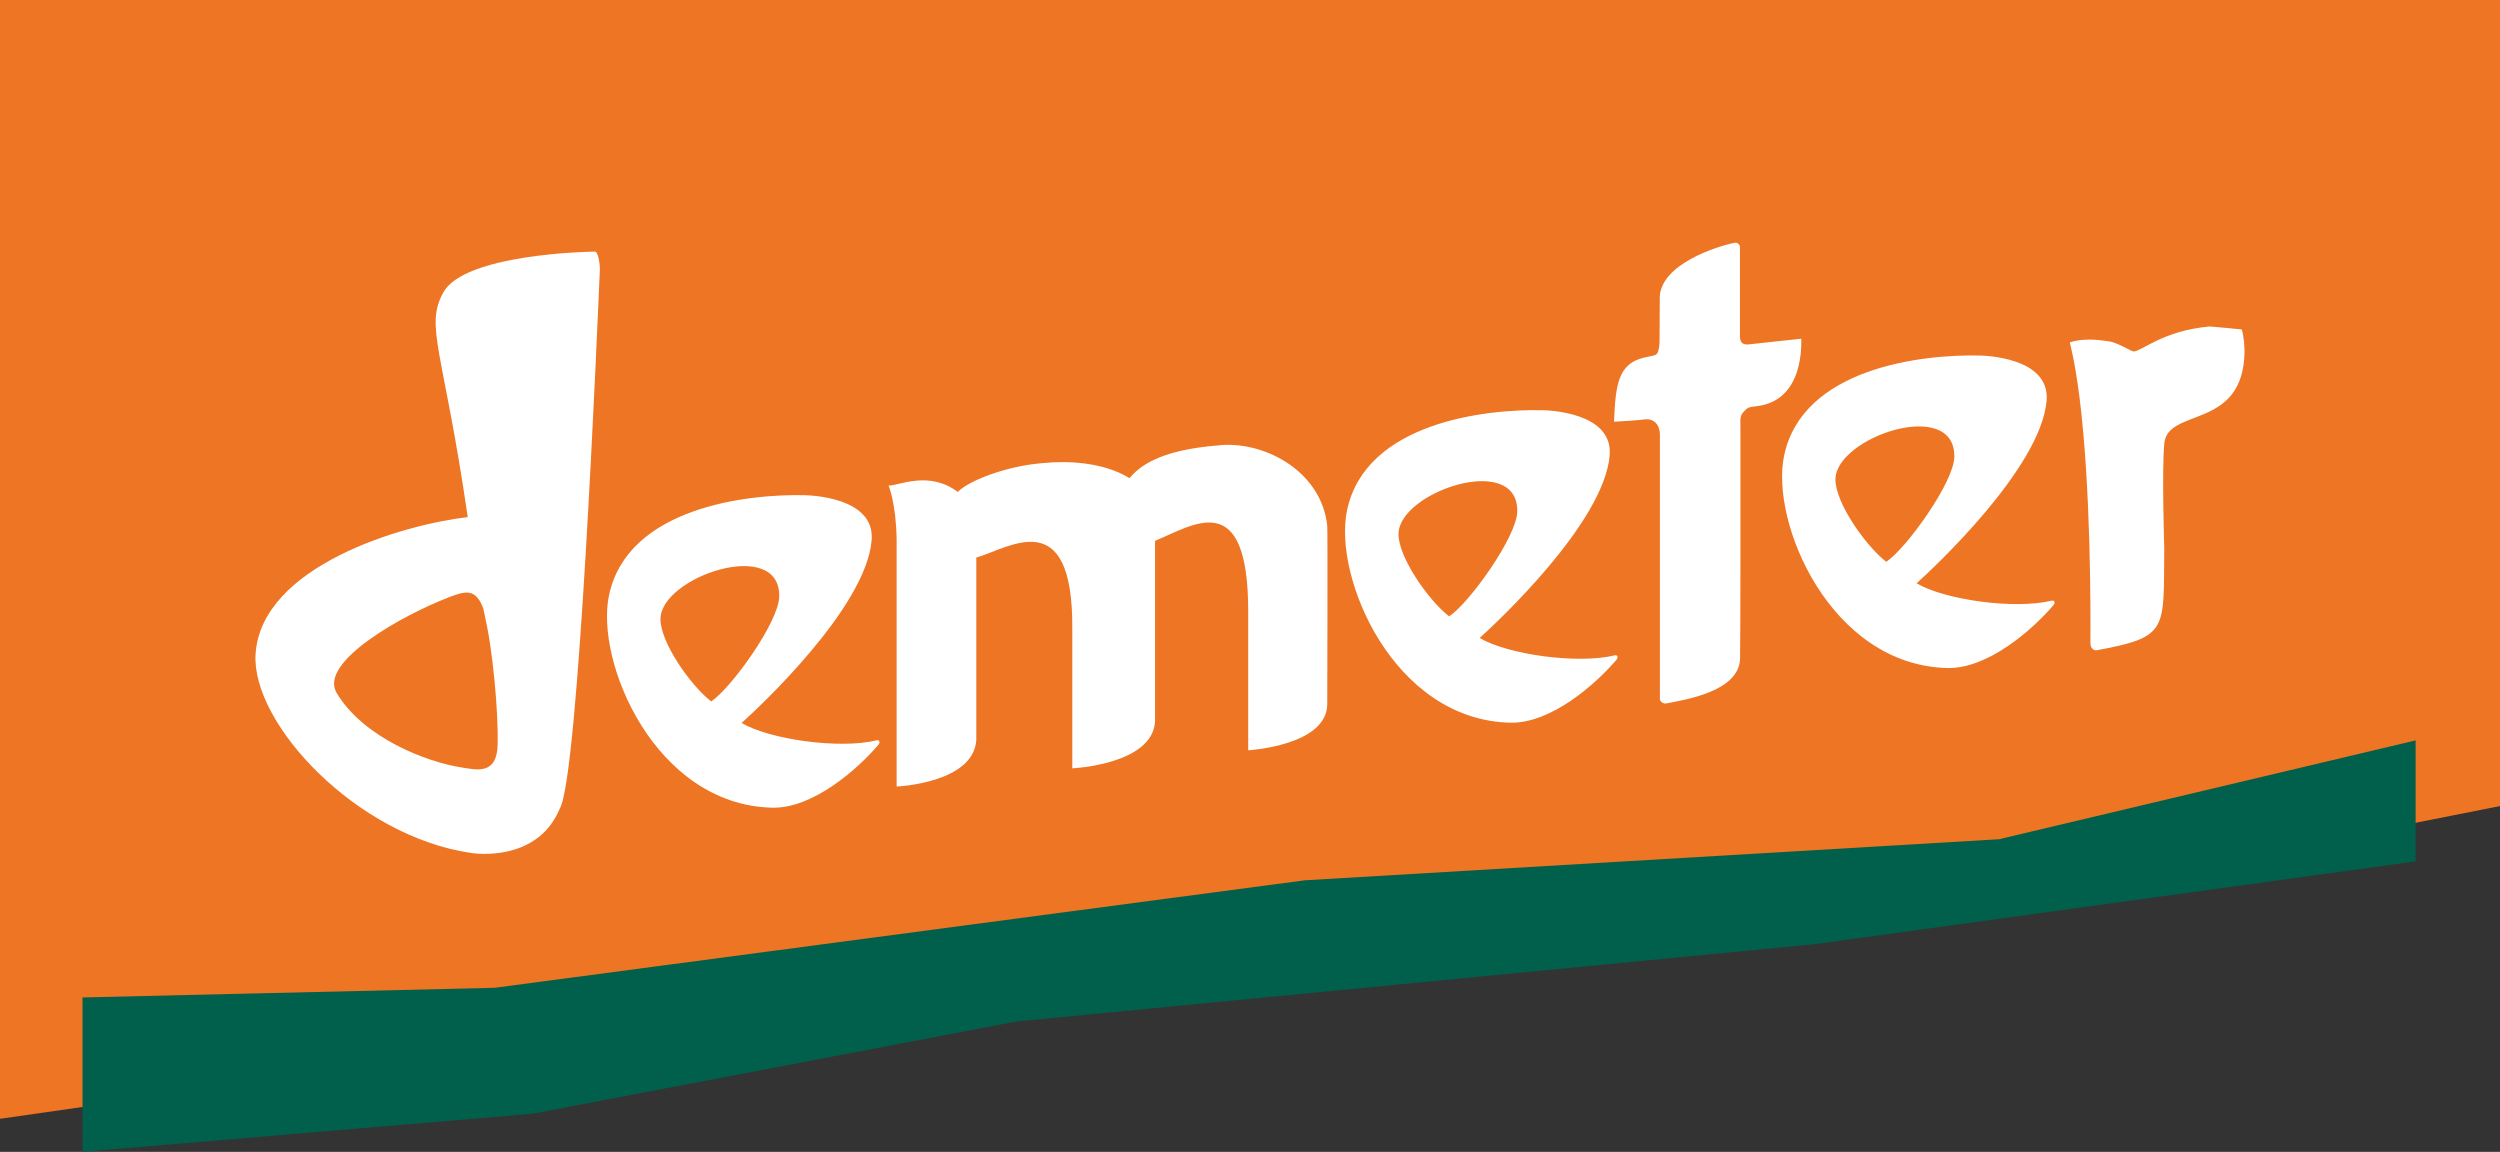 <svg xmlns="http://www.w3.org/2000/svg" width="202.09" height="93.11" viewBox="0 0 202.09 93.11"><rect x="0" y="0" width="202.09" height="93.11" fill="#333333" stroke="none"/><defs><style>.cls-3{stroke-width:0;fill:#fff}</style></defs><g id="Logo"><path d="M0 0v90.44l101.94-14.63 60.6-2.83 39.55-7.82V0H0z" style="fill:#ee7523;stroke-width:0"/><path d="m161.59 67.84-56.11 3.32-65.5 8.69-33.31.78v12.48l36.36-3.08 39.15-7.46 64.53-6.25 48.56-6.69v-9.78l-33.68 7.99z" style="stroke-width:0;fill:#00604b"/><path d="M140.65 27.28v-7.3c0-.19-.18-.41-.45-.35-1.48.3-5.89 1.72-6.03 4.35 0 .13-.02 2.33-.02 3.65 0 .3-.07.76-.19.94-.13.19-.45.19-1.04.33-2.11.5-2.32 2.14-2.45 5.19.46-.03 1.83-.1 2.42-.18.81-.13 1.29.44 1.29 1.23v21.37c0 .19.27.41.54.35 1.49-.3 5.8-.94 5.94-3.57.03-.84.04-13.9.03-18.65 0-.83-.07-1.03.33-1.42.28-.27.24-.29.94-.38 3.9-.43 3.64-5.04 3.65-5.46l-4.26.46c-.36.04-.69-.08-.69-.57M98.64 35.99c-5.2.39-6.63 1.86-7.34 2.66-2.18-1.35-5.19-1.4-6.94-1.22-3.17.24-6.22 1.53-6.93 2.34-2.37-1.78-4.81-.48-5.6-.52 0 0 .61 1.44.65 4.36v19.97s6.2-.26 6.44-3.75V45.07c2.6-.72 7.84-4.5 7.76 5.77v11.27s6.45-.29 6.69-3.77V43.72c3.09-1.27 7.54-4.44 7.53 5.73v11.2s6.38-.36 6.39-3.74c0 0 .04-13.9 0-14.4-.44-4.27-4.83-6.82-8.65-6.53M181.22 26.63c-.32-.04-2.58-.24-2.58-.24-3.84.33-5.6 2.08-6.2 2.02-.14-.02-1.38-.76-1.98-.82-.35-.03-1.8-.35-3.15.09 0 0 .4 1.42.78 4.37.92 7.22.91 17.19.89 19.91.02.22.02.34.16.47.1.1.21.16.32.14 5.89-1.08 5.42-1.63 5.49-8.24 0 0-.2-6.18 0-8.47.26-2.95 6.41-1.05 6.49-7.45 0-.36-.06-1.31-.23-1.79M70.89 59.84c-3 .74-8.69-.06-10.94-1.4 1.32-1.18 10.07-9.31 10.51-14.77.29-3.52-5.07-3.63-5.42-3.64-4.66-.11-14.31 1-15.81 8.09-1.14 5.4 3.73 16.95 13.19 17.17 3.28.08 6.89-3.09 8.59-5.09.03-.03.08-.11.08-.15.02-.11-.01-.23-.22-.21M57.49 56.7c-1.66-1.28-4.12-4.78-4.1-6.67.03-3.41 9.69-6.66 9.6-1.81-.03 2.06-3.9 7.43-5.5 8.48M130.55 52.97c-3 .74-8.69-.06-10.94-1.4 1.32-1.18 10.07-9.32 10.51-14.77.28-3.51-5.06-3.63-5.42-3.64-4.66-.11-14.31 1-15.81 8.09-1.14 5.4 3.73 16.95 13.19 17.17 3.28.08 6.89-3.09 8.59-5.09.03-.03.07-.11.08-.15.03-.11-.01-.23-.21-.21m-13.39-3.14c-1.66-1.28-4.12-4.78-4.1-6.67.03-3.41 9.69-6.65 9.6-1.81-.04 2.06-3.91 7.43-5.5 8.47" class="cls-3"/><path d="M165.87 48.55c-3 .74-8.69-.06-10.94-1.4 1.32-1.18 10.06-9.32 10.51-14.77.28-3.52-5.07-3.63-5.42-3.64-4.66-.11-14.31 1-15.8 8.09-1.14 5.4 3.73 16.94 13.19 17.17 3.28.08 6.89-3.09 8.59-5.09.02-.03.07-.11.08-.15.02-.11-.02-.23-.22-.21m-13.39-3.14c-1.66-1.29-4.12-4.78-4.1-6.67.04-3.41 9.69-6.66 9.61-1.81-.03 2.06-3.9 7.43-5.5 8.48M48.08 20.34c-.59 0-10.53.21-12.24 3.29-1.53 2.77 0 4.64 1.97 18.17-5.36.62-16.7 3.99-17.15 11.07-.36 5.62 8.19 14.75 17.43 16.08 1.36.2 5.57.27 7.16-3.59 1.52-2.45 3.03-38.73 3.24-43.56.02-.36-.13-1.5-.41-1.46m-10.75 41.7c-2.87-.44-7.96-2.41-10.12-6.03-1.48-2.48 5.32-6.3 9.16-7.76 1.24-.47 2.11-.72 2.71.98.48 2.18.67 3.56.9 5.85.19 1.98.27 3.67.25 5.06-.04 2.53-1.69 2.09-2.9 1.9" class="cls-3"/></g></svg>
